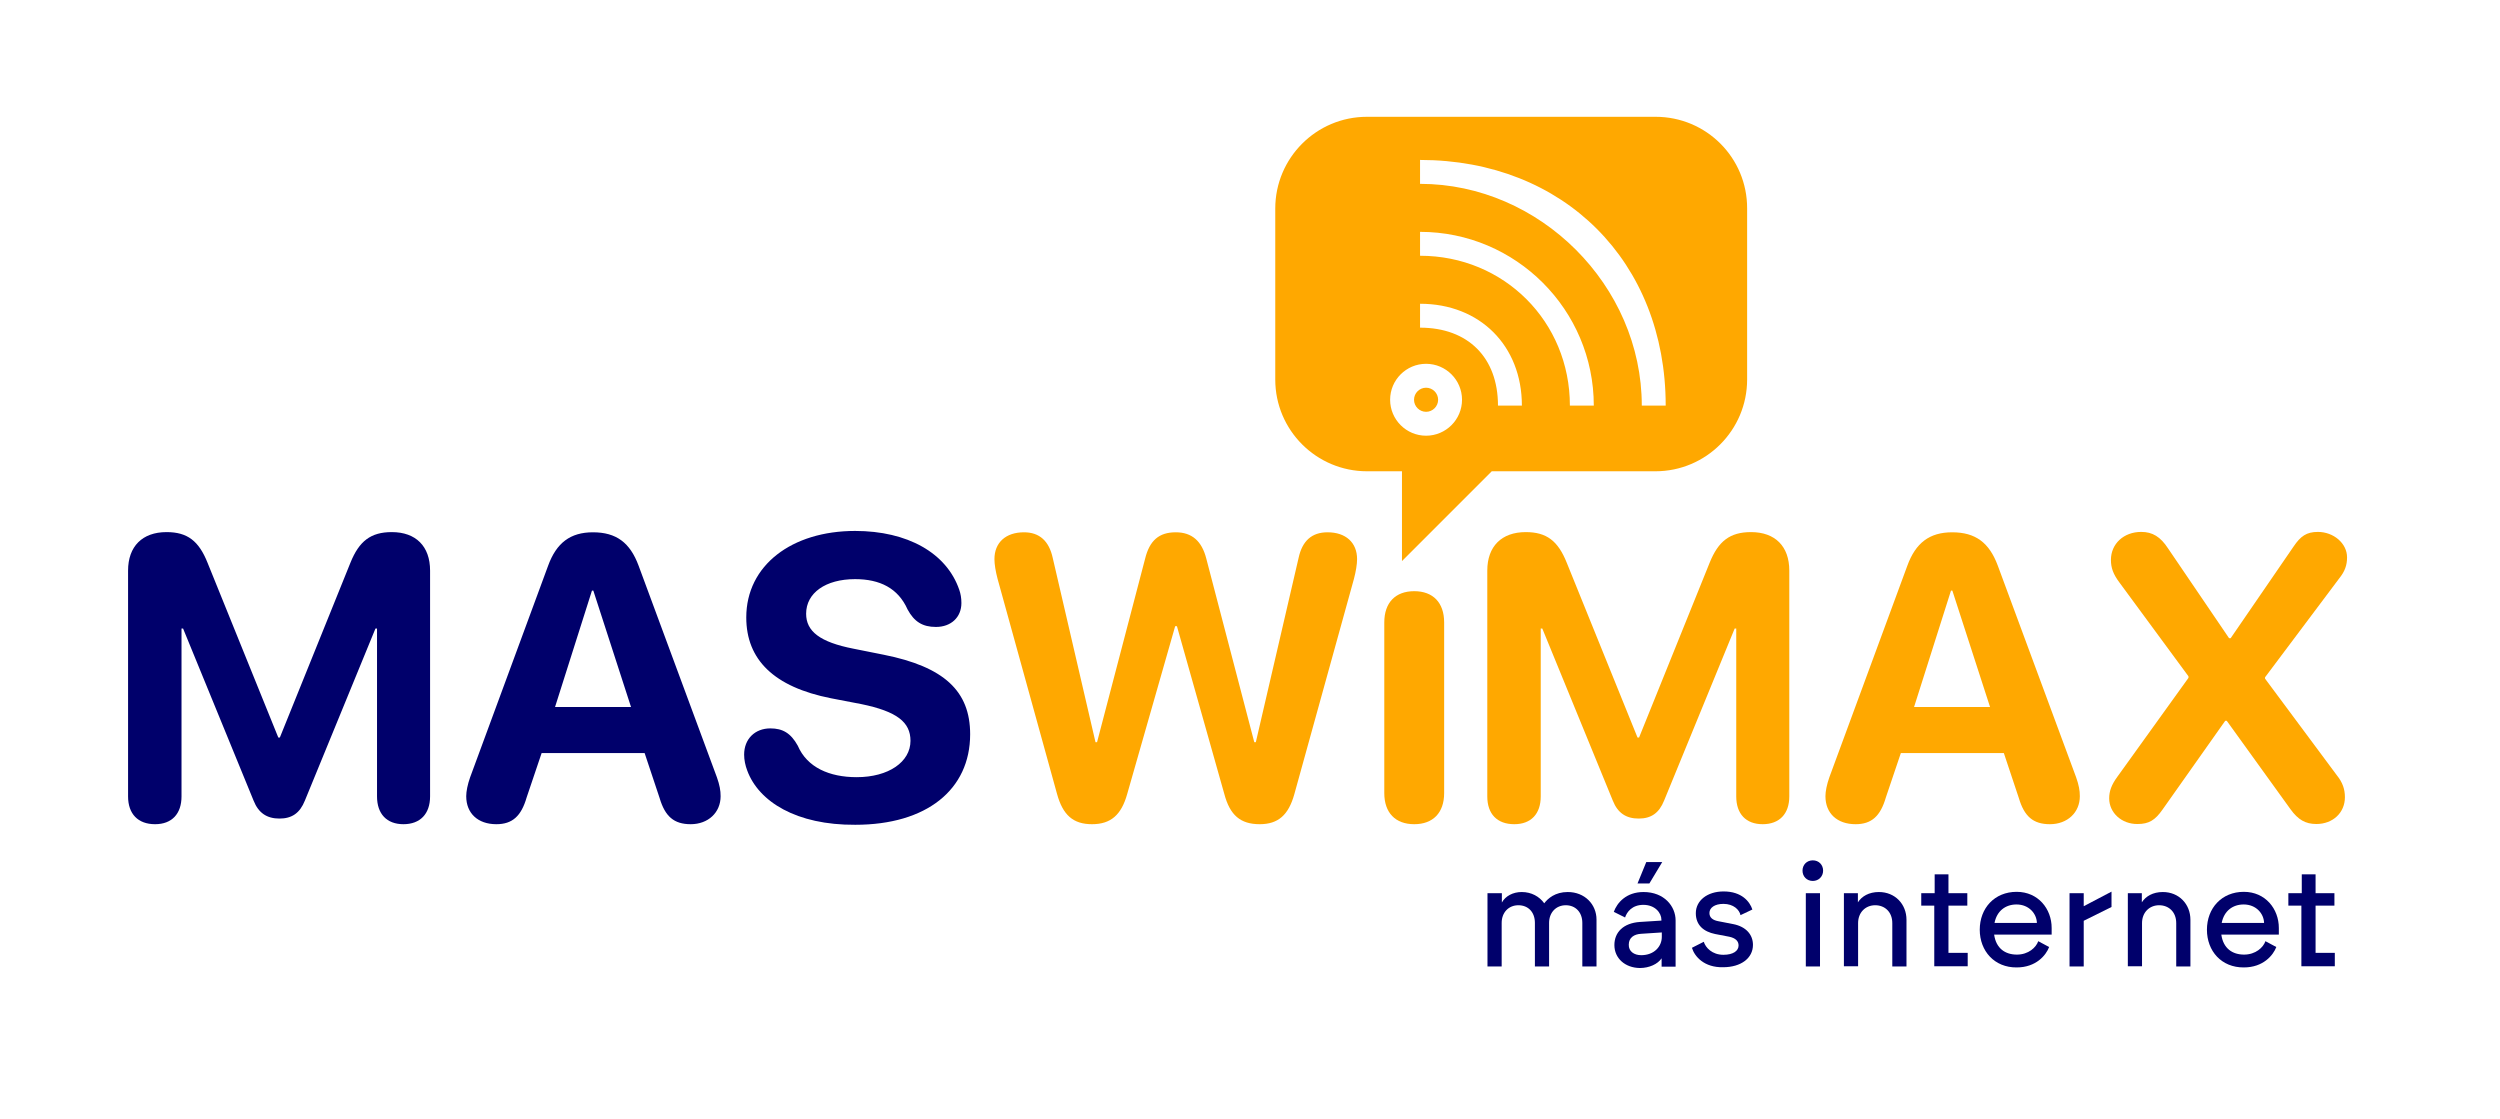 <?xml version="1.0" encoding="utf-8"?>
<!-- Generator: $$$/GeneralStr/196=Adobe Illustrator 27.6.0, SVG Export Plug-In . SVG Version: 6.00 Build 0)  -->
<svg version="1.1" id="Capa_1" xmlns="http://www.w3.org/2000/svg" xmlns:xlink="http://www.w3.org/1999/xlink" x="0px" y="0px"
	 viewBox="0 0 1286.4 576" style="enable-background:new 0 0 1286.4 576;" xml:space="preserve">
<style type="text/css">
	.st0{fill:#00006B;}
	.st1{fill:#FFA800;}
</style>
<path class="st0" d="M65.9,409.8V293.6c0-12.4,7.3-19.8,19.8-19.8c10.7,0,16.6,4.5,21.1,15.8l36.4,89.9h0.8l36.3-89.9
	c4.5-11.2,10.5-15.8,21.3-15.8c12.4,0,19.7,7.3,19.7,19.8v116.2c0,9-5.1,14.3-13.7,14.3c-8.6,0-13.6-5.3-13.6-14.3v-86.4h-0.8
	l-36.3,88.5c-2.6,6.5-6.7,9.3-13.1,9.3c-6.5,0-10.8-2.9-13.3-9.2l-36.3-88.6h-0.8v86.4c0,9-5,14.3-13.6,14.3
	C71,424.1,65.9,418.8,65.9,409.8"/>
<path class="st0" d="M239.9,409.7c0-2.5,0.7-6,2-9.7L282,291.2c4.3-11.9,11.5-17.3,23.1-17.3c12,0,19.1,5.3,23.5,17.2L368.9,400
	c1.4,4,1.9,6.7,1.9,9.7c0,8.4-6.4,14.4-15.4,14.4c-8.6,0-13.2-4-16-13.5l-7.7-23.1h-53l-7.7,22.8c-2.8,9.7-7.4,13.8-15.6,13.8
	C245.9,424.1,239.9,418.5,239.9,409.7 M324.7,363.8l-19.4-59.9h-0.7l-19,59.9H324.7z"/>
<path class="st0" d="M384.5,396.5c-1-2.6-1.6-5.5-1.6-8.2c0-8.1,5.6-13.5,13.5-13.5c6.3,0,10.5,2.4,14.1,8.9
	c4.8,11.2,16.3,16.2,30.3,16.2c16.5,0,27.7-7.9,27.7-18.7c0-9.6-6.9-15.1-25.3-18.9l-15.6-3c-29.3-5.8-43.6-19.8-43.6-41.6
	c0-26.8,23.4-44.5,56-44.5c26.9,0,47.1,11.3,53.6,30.3c0.7,2,1.1,4.2,1.1,6.8c0,7.3-5.3,12.3-13.1,12.3c-6.9,0-11.2-2.7-14.6-9
	c-4.9-11-14.3-15.6-27-15.6c-15.2,0-25.2,7.1-25.2,17.8c0,9,7,14.6,24.4,18l15.5,3.1c31.1,6.2,44.5,18.7,44.5,40.9
	c0,28.6-22.5,46.6-59.1,46.6C409.8,424.6,390.4,412.5,384.5,396.5"/>
<path class="st1" d="M543.9,408.5l-30.6-110.7c-1-3.8-1.6-7.4-1.6-10.1c0-8.5,5.8-13.8,15.2-13.8c8,0,12.9,4.5,14.8,13.2l22,94.8
	h0.8l24.7-94.3c2.3-9.5,7.2-13.7,15.8-13.7c8.3,0,13.4,4.5,15.7,13.5l24.7,94.5h0.8l22-94.8c1.9-8.8,6.8-13.2,14.9-13.2
	c9.4,0,15.2,5.3,15.2,13.8c0,2.6-0.6,6.3-1.6,10.1l-30.7,110.9c-3,10.7-8.3,15.4-17.8,15.4c-9.9,0-15.3-4.6-18.2-15.5l-24.4-86.4
	h-0.9L580,408.6c-3,10.7-8.4,15.5-18.1,15.5C552.2,424.1,546.9,419.4,543.9,408.5"/>
<path class="st1" d="M712.3,408.1v-87.8c0-10.2,5.7-16.1,15.4-16.1s15.4,5.9,15.4,16.1v87.8c0,10.1-5.7,16-15.4,16
	S712.3,418.2,712.3,408.1"/>
<path class="st1" d="M765.3,409.8V293.6c0-12.4,7.3-19.8,19.8-19.8c10.7,0,16.6,4.5,21.1,15.8l36.4,89.9h0.8l36.3-89.9
	c4.5-11.2,10.5-15.8,21.3-15.8c12.4,0,19.7,7.3,19.7,19.8v116.2c0,9-5.1,14.3-13.7,14.3c-8.6,0-13.6-5.3-13.6-14.3v-86.4h-0.8
	l-36.3,88.5c-2.6,6.5-6.7,9.3-13.1,9.3c-6.5,0-10.8-2.9-13.3-9.2l-36.3-88.6h-0.8v86.4c0,9-5,14.3-13.6,14.3
	C770.3,424.1,765.3,418.8,765.3,409.8"/>
<path class="st1" d="M939.3,409.7c0-2.5,0.7-6,2-9.7l40.1-108.8c4.3-11.9,11.5-17.3,23.1-17.3c12,0,19.1,5.3,23.5,17.2l40.3,108.9
	c1.4,4,1.9,6.7,1.9,9.7c0,8.4-6.4,14.4-15.4,14.4c-8.6,0-13.2-4-16-13.5l-7.7-23.1h-53l-7.7,22.8c-2.8,9.7-7.4,13.8-15.6,13.8
	C945.3,424.1,939.3,418.5,939.3,409.7 M1024,363.8l-19.4-59.9h-0.7l-19,59.9H1024z"/>
<path class="st1" d="M1085.3,410.8c0-3.7,1.2-7,4.2-11.1l36.6-50.9v-0.8l-35.4-48.1c-3.4-4.5-4.5-7.8-4.5-11.8
	c0-8.3,6.6-14.4,15.6-14.4c5.8,0,9.9,2.5,13.8,8.5l31.4,46.2h0.8l32.4-47.2c3.6-5.3,6.6-7.5,12.5-7.5c8,0,15,5.8,15,13.1
	c0,4-1.1,7.2-4.1,10.9l-38.1,50.8v0.7l37,49.8c2.9,3.6,4.1,7.1,4.1,11.2c0,8-6.2,13.8-14.7,13.8c-5.6,0-9.4-2.2-13.3-7.6l-32.8-45.5
	h-0.8l-32.2,45.6c-3.9,5.6-7.1,7.5-12.9,7.5C1091.7,424.1,1085.3,418.2,1085.3,410.8"/>
<g>
	<path class="st1" d="M733.8,199.5c-3.4,0-6.2,2.8-6.2,6.2c0,3.4,2.8,6.2,6.2,6.2c3.4,0,6.2-2.8,6.2-6.2
		C740,202.3,737.2,199.5,733.8,199.5z"/>
	<path class="st1" d="M851.9,60.1H703.4c-26.1,0-47.2,21.2-47.2,47.2v88c0,26.1,21.2,47.2,47.2,47.2h18v46.2l46.2-46.2h84.2
		c26.1,0,47.2-21.2,47.2-47.2v-88C899.1,81.2,878,60.1,851.9,60.1z M733.8,224.2c-10.2,0-18.5-8.3-18.5-18.5
		c0-10.2,8.3-18.5,18.5-18.5c10.2,0,18.5,8.3,18.5,18.5C752.3,215.9,744,224.2,733.8,224.2z M770.8,208.7
		c0-24.7-15.4-40.1-40.1-40.1v-12.3c30.8,0,52.4,21.6,52.4,52.4H770.8z M807.8,208.7c0-43.2-33.9-77.1-77.1-77.1v-12.3
		c49.3,0,89.4,40.1,89.4,89.4H807.8z M844.8,208.7c0-61.7-52.4-114.1-114.1-114.1V82.3c74,0,126.4,52.4,126.4,126.4H844.8z"/>
</g>
<g>
	<path class="st0" d="M765.5,459.6h7.3v4.8c1.8-3.3,5.7-5.4,10.2-5.4c5,0,9.1,2.3,11.6,5.8c1.9-2.5,5.6-5.8,12.1-5.8
		c8.7,0,14.8,6.3,14.8,14.2v24.1h-7.3v-22.4c0-5.6-3.6-9.1-8.5-9.1c-5,0-8.6,3.7-8.6,9.1v22.4h-7.3v-22.4c0-5.6-3.5-9.1-8.5-9.1
		c-5,0-8.6,3.7-8.6,9.1v22.4h-7.3V459.6z"/>
	<path class="st0" d="M830.7,486.3c0-6.6,4.6-11.3,13.1-11.9l11.1-0.7v-0.4c0-3.6-3.3-7.7-9.3-7.7c-5.8,0-8.5,3.7-9.4,6.5l-5.8-2.9
		c1.7-4.7,6.4-10.2,15.3-10.2c10.7,0,16.5,7.4,16.5,14.6v23.8h-7.2v-4.3c-2,3-6.4,5-11.2,5C836.2,498,830.7,493.1,830.7,486.3z
		 M844.5,491.5c6.7,0,10.6-4.5,10.6-9.4v-2.3l-10.7,0.7c-3.6,0.2-6.3,2-6.3,5.6C838,489.5,840.8,491.5,844.5,491.5z M847.1,443.6
		h8.2l-6.6,11h-6.1L847.1,443.6z"/>
	<path class="st0" d="M870.6,487.7l6.1-3.1c0.9,3,4.3,6.7,10.1,6.7c5,0,7.8-2,7.8-4.8c0-2.2-1.5-3.8-4.8-4.5l-7.3-1.4
		c-5.8-1.2-9.9-4.5-9.9-10.7c0-6.5,5.9-11.2,14.3-11.2c9.4,0,13.5,5.3,14.8,9.3l-6.1,2.9c-0.6-2.8-3.6-5.8-8.8-5.8
		c-4.5,0-7.2,2-7.2,4.7c0,2.4,1.8,3.7,4.5,4.2l7.7,1.5c6.7,1.3,10.2,5.5,10.2,10.7c0,6.8-6.1,11.5-15.4,11.5
		C877,497.9,872,492.3,870.6,487.7z"/>
	<path class="st0" d="M932.8,442.7c3.1,0,5.3,2.3,5.3,5.3c0,3-2.3,5.3-5.3,5.3c-3.1,0-5.3-2.3-5.3-5.3
		C927.5,445,929.7,442.7,932.8,442.7z M929.2,459.6h7.3v37.7h-7.3V459.6z"/>
	<path class="st0" d="M948.7,459.6h7.3v4.7c2-3.1,5.7-5.3,10.8-5.3c8.3,0,14.2,6.2,14.2,14.3v24h-7.3V475c0-5.8-3.9-9.2-8.8-9.2
		c-5,0-8.8,3.7-8.8,9.2v22.2h-7.3V459.6z"/>
	<path class="st0" d="M995.3,466h-6.7v-6.4h6.9v-9.7h7.1v9.7h9.7v6.4h-9.7v24.3h9.9v6.9h-17.2V466z"/>
	<path class="st0" d="M1018.7,478.4c0-11.1,7.6-19.5,19-19.5c11,0,18,8.7,18,18.6v3.4h-29.6c1,7.2,5.8,10.3,11.7,10.3
		c6,0,9.9-3.7,11-6.9l5.6,3c-1.6,4.2-6.7,10.5-16.7,10.5C1026.3,497.9,1018.7,489.4,1018.7,478.4z M1048.1,474.9
		c-0.1-4.7-4-9.5-10.5-9.5c-5.6,0-10.1,3.3-11.3,9.5H1048.1z"/>
	<path class="st0" d="M1064.9,459.6h7.3v6.7l14.3-7.5v7.9l-14.3,7.1v23.5h-7.3V459.6z"/>
	<path class="st0" d="M1094.8,459.6h7.3v4.7c2-3.1,5.7-5.3,10.8-5.3c8.3,0,14.2,6.2,14.2,14.3v24h-7.3V475c0-5.8-3.9-9.2-8.8-9.2
		c-5,0-8.8,3.7-8.8,9.2v22.2h-7.3V459.6z"/>
	<path class="st0" d="M1135.6,478.4c0-11.1,7.6-19.5,19-19.5c11,0,18,8.7,18,18.6v3.4H1143c1,7.2,5.8,10.3,11.7,10.3
		c6,0,9.9-3.7,11-6.9l5.6,3c-1.6,4.2-6.7,10.5-16.7,10.5C1143.1,497.9,1135.6,489.4,1135.6,478.4z M1165,474.9
		c-0.1-4.7-4-9.5-10.5-9.5c-5.6,0-10.1,3.3-11.3,9.5H1165z"/>
	<path class="st0" d="M1184.2,466h-6.7v-6.4h6.9v-9.7h7.1v9.7h9.7v6.4h-9.7v24.3h9.9v6.9h-17.2V466z"/>
</g>
</svg>
